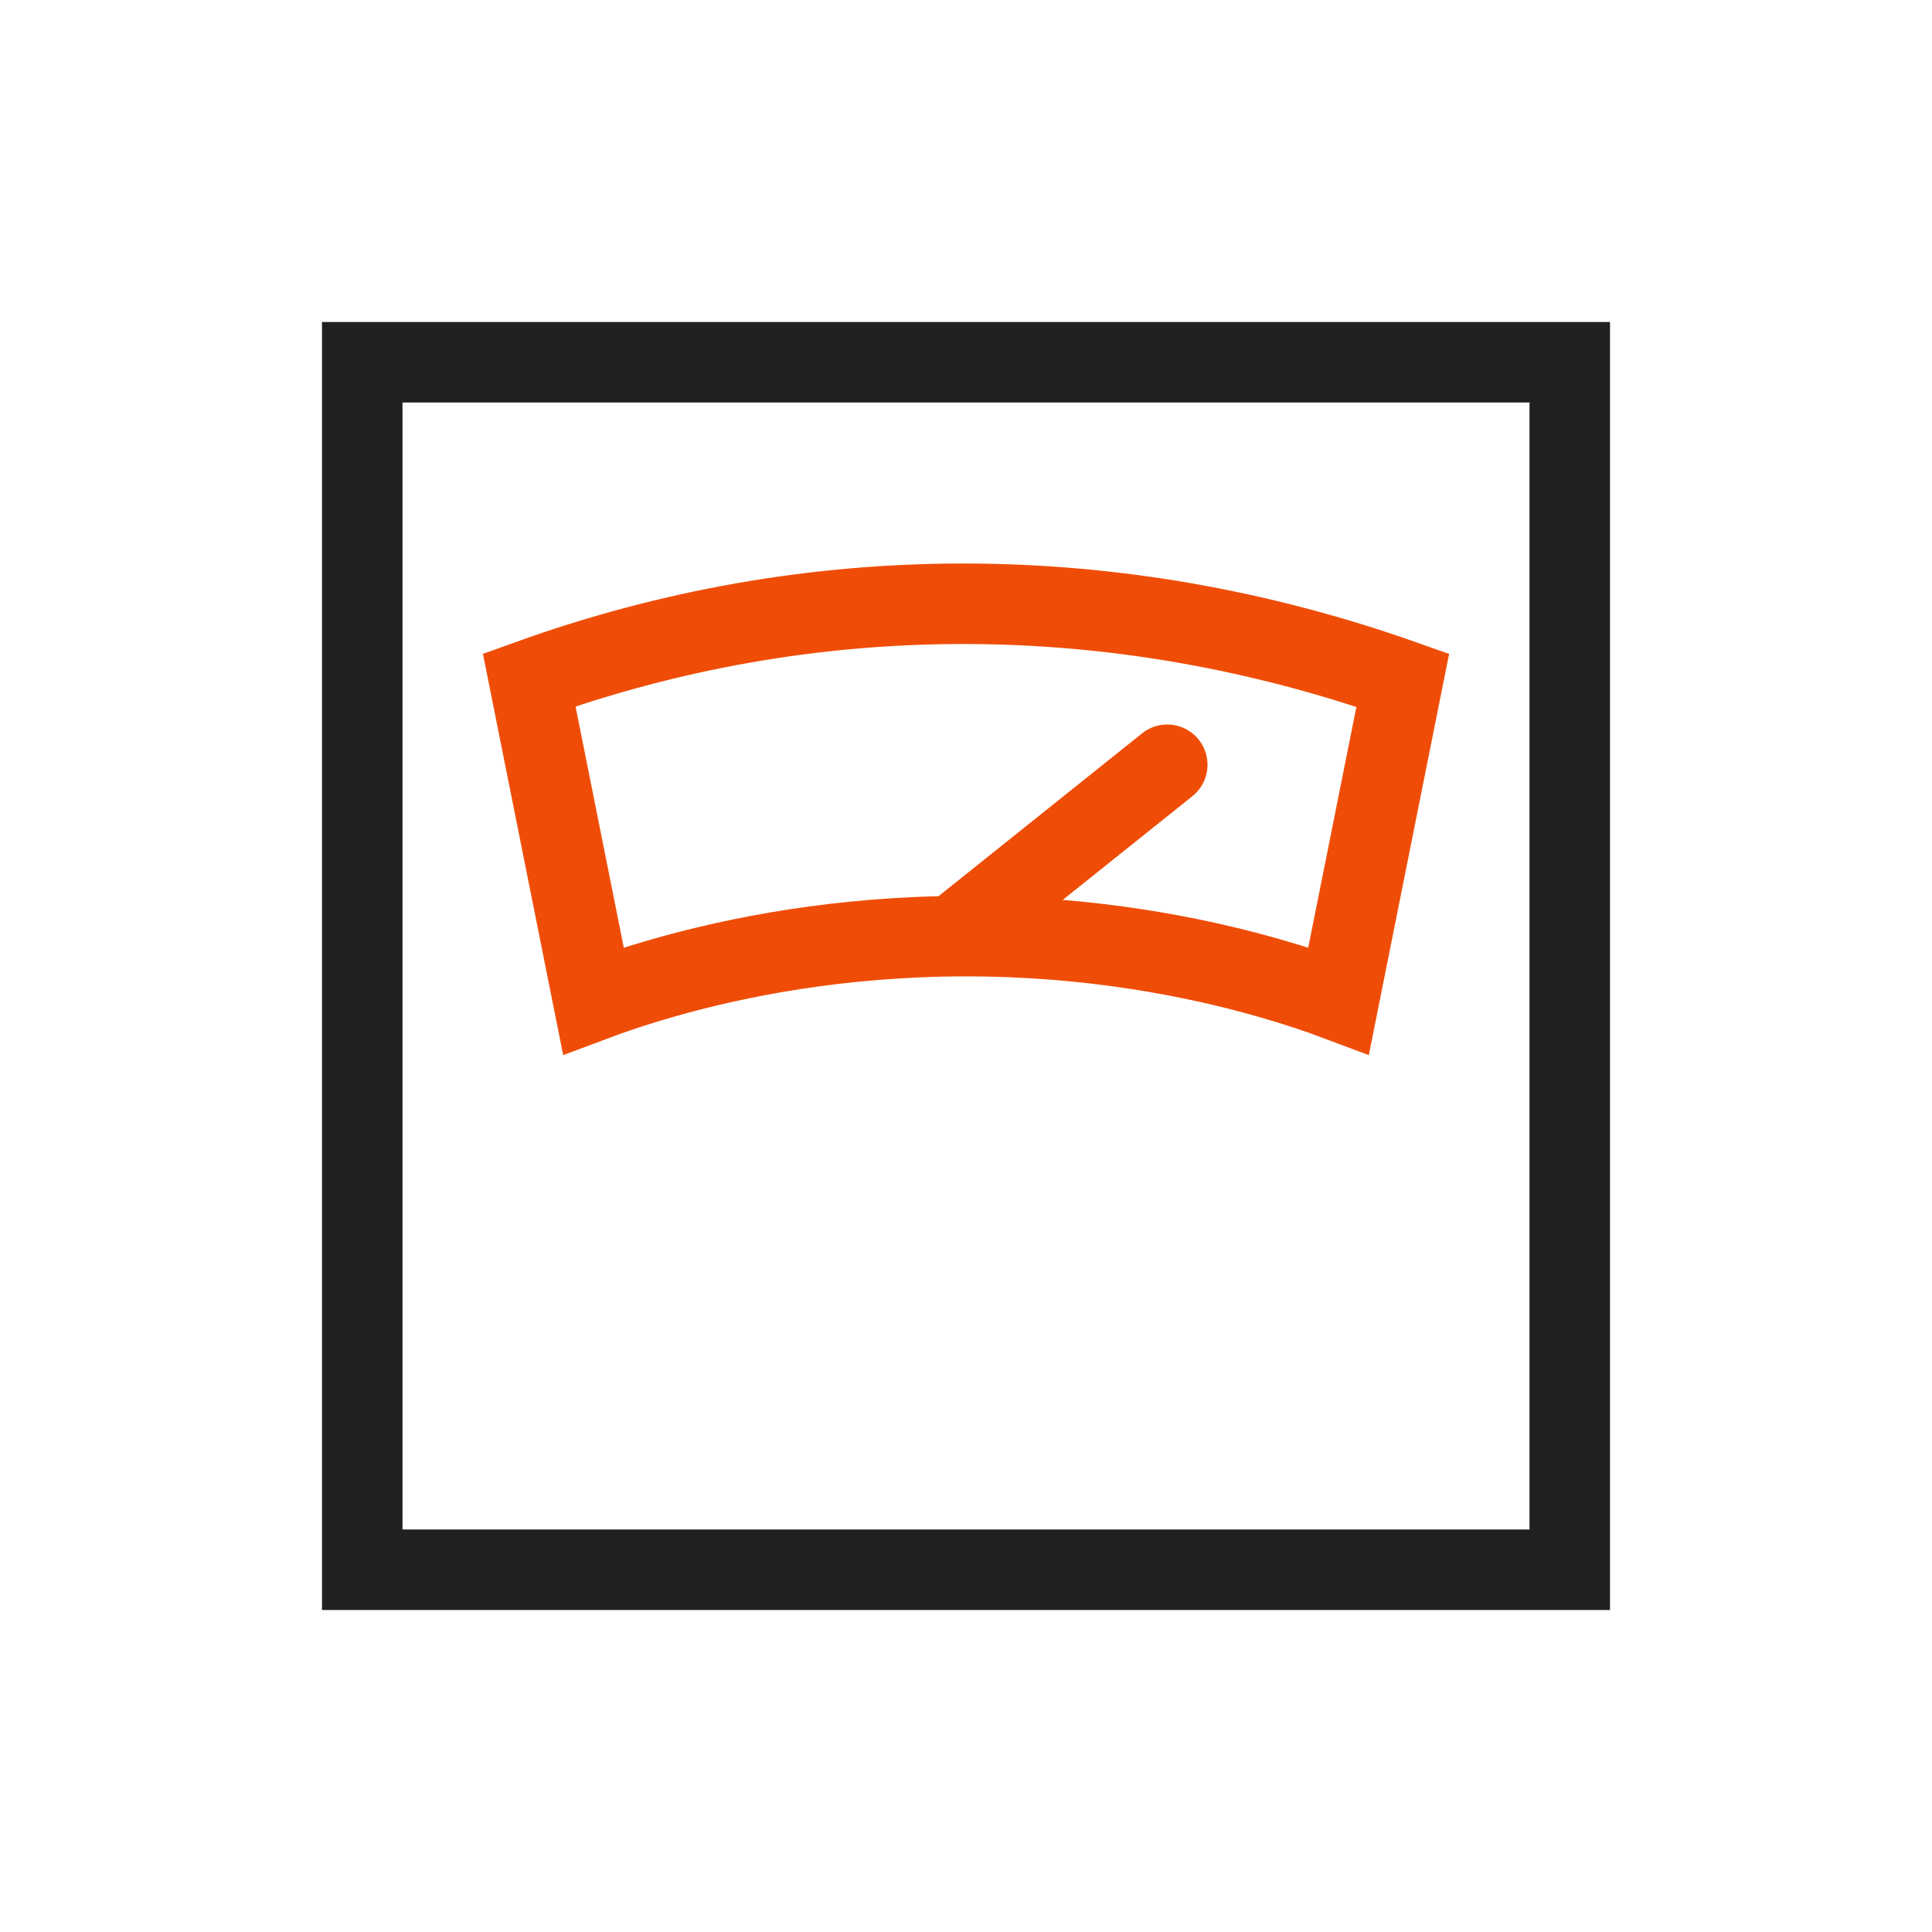 <?xml version="1.0" encoding="UTF-8"?> <svg xmlns:xlink="http://www.w3.org/1999/xlink" xmlns="http://www.w3.org/2000/svg" width="24" height="24" viewBox="0 0 24 24" fill="none"><rect x="4.5" y="4.5" width="15" height="15" stroke="#221F20" fill="none"></rect><path d="M16.629 12.432C16.4 12.346 16.109 12.247 15.762 12.148C14.852 11.888 13.555 11.629 12 11.629C10.445 11.629 9.148 11.888 8.238 12.148C7.891 12.247 7.6 12.346 7.371 12.432L6.574 8.447C10.045 7.196 13.808 7.172 17.426 8.45L16.629 12.432Z" stroke="#EF4D07" fill="none"></path><path d="M12 11.5L14.5 9.5" stroke="#EF4D07" fill="none" stroke-linecap="round" stroke-linejoin="round"></path></svg> 